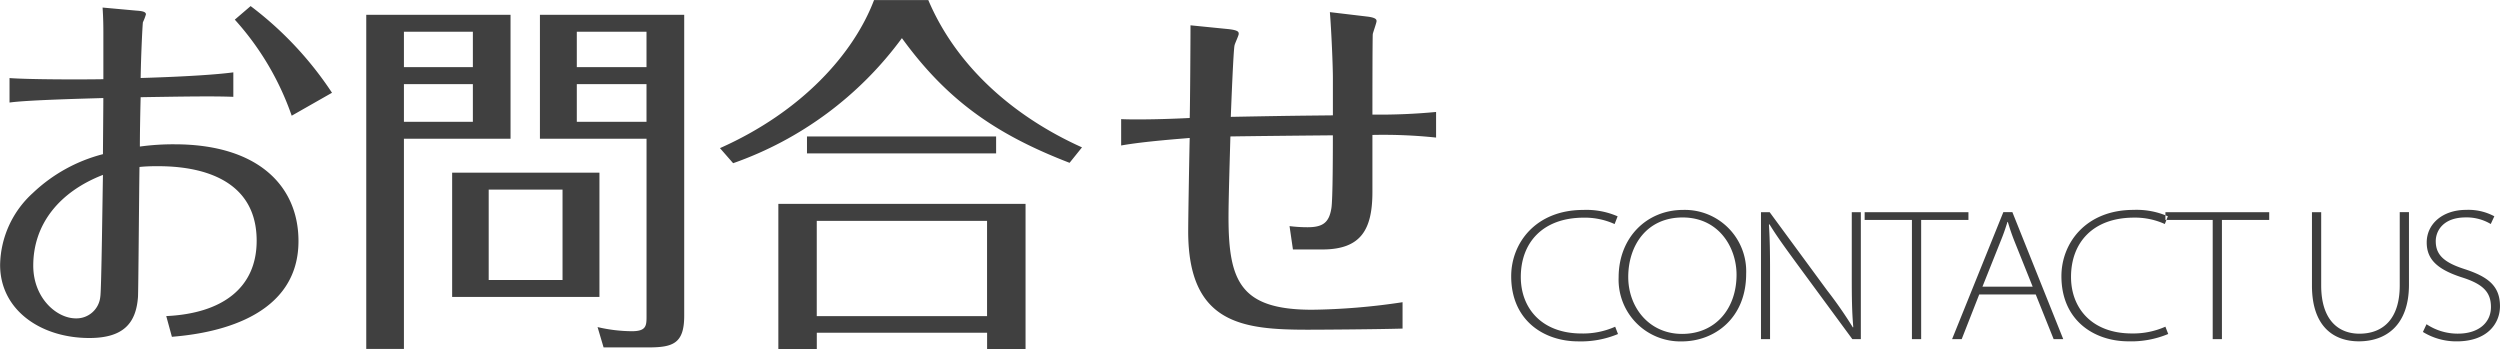 <svg id="h2.svg" xmlns="http://www.w3.org/2000/svg" width="318.562" height="44.5" viewBox="0 0 318.562 44.5">
  <defs>
    <style>
      .cls-1 {
        fill: #3e3e3e;
      }

      .cls-1, .cls-2 {
        fill-rule: evenodd;
      }

      .cls-2 {
        fill: #404040;
      }
    </style>
  </defs>
  <path id="CONTACT_US" data-name="CONTACT US" class="cls-1" d="M593.751,197.756a10.035,10.035,0,0,1-4.272.864c-5.089,0-7.753-3.216-7.753-7.2,0-4.368,2.784-7.56,8.041-7.56a9.185,9.185,0,0,1,3.912.816l0.384-.985a9.951,9.951,0,0,0-4.368-.816c-6.073,0-9.193,4.225-9.193,8.449,0,5.641,4.176,8.3,8.545,8.3a12.212,12.212,0,0,0,5.064-.936Zm8.649-14.882c-4.608,0-8.208,3.5-8.208,8.593a7.864,7.864,0,0,0,8.04,8.161c4.225,0,8.209-3,8.209-8.593A7.823,7.823,0,0,0,602.4,182.874Zm-0.048.961c4.585,0,6.865,3.792,6.865,7.3,0,4.3-2.664,7.537-6.937,7.537-4.248,0-6.864-3.433-6.864-7.249C595.416,187.435,597.744,183.835,602.352,183.835Zm11.134,15.5V190.7c0-2.4-.024-4.128-0.144-5.952l0.072-.048c0.864,1.44,2.112,3.144,3.48,5.016l7.08,9.625h1.081V183.162H623.9v8.353c0,2.5.024,4.417,0.192,6.289l-0.048.048a53.8,53.8,0,0,0-3.288-4.729l-7.32-9.961h-1.105V199.34h1.153Zm18.079,0h1.176V184.147h6.025v-0.985H625.541v0.985h6.024V199.34Zm15.776-5.689,2.28,5.689h1.224l-6.48-16.178h-1.152l-6.529,16.178h1.224l2.232-5.689h7.2Zm-6.793-.984,2.3-5.76a26.453,26.453,0,0,0,.889-2.5h0.048c0.24,0.792.456,1.488,0.888,2.568l2.28,5.688h-6.409Zm23.315,5.089a10.036,10.036,0,0,1-4.273.864c-5.088,0-7.752-3.216-7.752-7.2,0-4.368,2.784-7.56,8.04-7.56a9.186,9.186,0,0,1,3.913.816l0.384-.985a9.953,9.953,0,0,0-4.369-.816c-6.072,0-9.192,4.225-9.192,8.449,0,5.641,4.176,8.3,8.544,8.3a12.214,12.214,0,0,0,5.065-.936Zm6.028,1.584h1.176V184.147h6.025v-0.985H663.866v0.985h6.025V199.34Zm12.648-16.178v9.361c0,5.281,2.832,7.1,5.976,7.1,3.433,0,6.385-2.016,6.385-7.225v-9.241h-1.176V192.5c0,4.273-2.136,6.145-5.137,6.145-2.688,0-4.872-1.752-4.872-6.145v-9.337h-1.176Zm14.138,15.266a8.1,8.1,0,0,0,4.321,1.2c3.864,0,5.5-2.256,5.5-4.489,0-2.616-1.584-3.768-4.536-4.728-2.617-.84-3.649-1.824-3.649-3.552,0-1.272.912-3.024,3.817-3.024a5.964,5.964,0,0,1,3.192.84l0.456-.985a6.99,6.99,0,0,0-3.6-.816c-2.977,0-5.017,1.777-5.017,4.153,0,2.112,1.3,3.432,4.537,4.464,2.712,0.864,3.648,1.92,3.648,3.768,0,1.993-1.584,3.385-4.2,3.385a7.134,7.134,0,0,1-4.009-1.2Z" transform="translate(-387.938 -156.125)"/>
  <path id="お問合せ" class="cls-2" d="M430.243,167.945A44.462,44.462,0,0,0,419.874,156.9l-2.016,1.728a35.684,35.684,0,0,1,7.249,12.241Zm-29.138-1.728c-2.688.048-9.361,0.048-11.953-.144v3.12c2.256-.336,10.609-0.528,11.953-0.576,0,1.152-.048,6.144-0.048,7.152a20.311,20.311,0,0,0-8.929,4.945,12.637,12.637,0,0,0-4.176,9.169c0,5.712,5.136,9.312,11.377,9.312,4.416,0,5.952-1.968,6.192-5.232,0.048-.528.144-13.921,0.192-16.561,0.912-.1,1.92-0.1,2.208-0.1,2.641,0,12.722.144,12.722,9.5,0,6-4.369,9.265-11.521,9.6l0.72,2.64c3.36-.288,16.129-1.536,16.129-12.193,0-7.056-5.184-12.337-15.793-12.337a31.163,31.163,0,0,0-4.417.288c0-1.728.048-4.32,0.1-6.288,6.049-.1,9.361-0.144,11.809-0.048v-3.12c-1.776.24-5.424,0.528-11.809,0.72,0.048-3.121.24-6.817,0.288-7.105a6.271,6.271,0,0,0,.384-1.008c0-.384-0.672-0.432-1.3-0.48l-4.224-.384c0.1,1.44.1,2.688,0.1,3.216v5.905Zm-0.048,12.193c-0.048,2.208-.192,14.737-0.336,15.5a3.051,3.051,0,0,1-3.12,2.784c-2.449,0-5.425-2.592-5.425-6.72C392.176,184.7,395.488,180.57,401.057,178.41Zm33.551-20.4v42.58h4.8V173.8h13.585V158.008H434.608Zm4.8,6.672v-4.512h8.785v4.512h-8.785Zm8.785,2.161v4.8h-8.785v-4.8h8.785Zm8.545-8.833V173.8h13.585v22.562c0,1.248,0,1.968-1.872,1.968a19.565,19.565,0,0,1-4.369-.528l0.768,2.593h5.665c3.168,0,4.608-.481,4.608-4.033V158.008H456.738Zm4.7,6.672v-4.512h8.881v4.512h-8.881Zm8.881,2.161v4.8h-8.881v-4.8h8.881Zm-6,11.281H445.553v15.841h18.769V178.122Zm-4.7,13.681h-9.409V180.282h9.409V191.8Zm27.5-9.7v18.53h4.9v-2.113h21.7v2.113h4.9v-18.53H487.12Zm26.594,2.16v12.145h-21.7V184.266h21.7Zm-14.4-28.13c-2.592,6.816-9.169,14.209-19.634,18.865l1.68,1.921a45.273,45.273,0,0,0,21.506-15.938c5.713,7.873,11.9,12.241,21.362,15.89l1.584-1.969c-8.544-3.84-15.937-10.177-19.585-18.769h-6.913Zm-8.545,17.377v2.16h24.1v-2.16h-24.1Zm40.032,1.152c2.928-.528,7.728-0.864,8.736-0.96-0.048,1.872-.192,10.225-0.192,11.905,0,11.809,6.961,12.529,15.266,12.529,1.632,0,8.832-.048,12.049-0.144v-3.36a83.091,83.091,0,0,1-11.521.96c-9.121,0-10.657-3.6-10.657-11.809,0-2.16.144-6.816,0.24-10.273,3.168-.048,8.161-0.1,13.057-0.144,0,1.728,0,8.257-.192,9.313-0.288,1.776-1.056,2.4-3.024,2.4a18.586,18.586,0,0,1-2.305-.144l0.433,2.976h3.744c4.944,0,6.384-2.544,6.384-7.344v-7.249a63.641,63.641,0,0,1,8.113.336v-3.264a76.949,76.949,0,0,1-8.113.336c0-1.1,0-9.889.048-10.273,0.048-.24.48-1.44,0.48-1.632s-0.048-.432-1.1-0.576l-4.848-.576c0.192,2.352.384,6.816,0.384,8.4v4.752c-4.464.048-5.281,0.048-13.009,0.192,0.048-1.3.336-8.641,0.48-9.121,0.048-.24.528-1.248,0.528-1.44,0-.24,0-0.48-1.344-0.624l-4.8-.48c0,1.872-.048,10.129-0.1,11.809-4.752.24-8.016,0.192-8.736,0.144v3.36Z" transform="translate(-387.938 -156.125)"/>
</svg>
